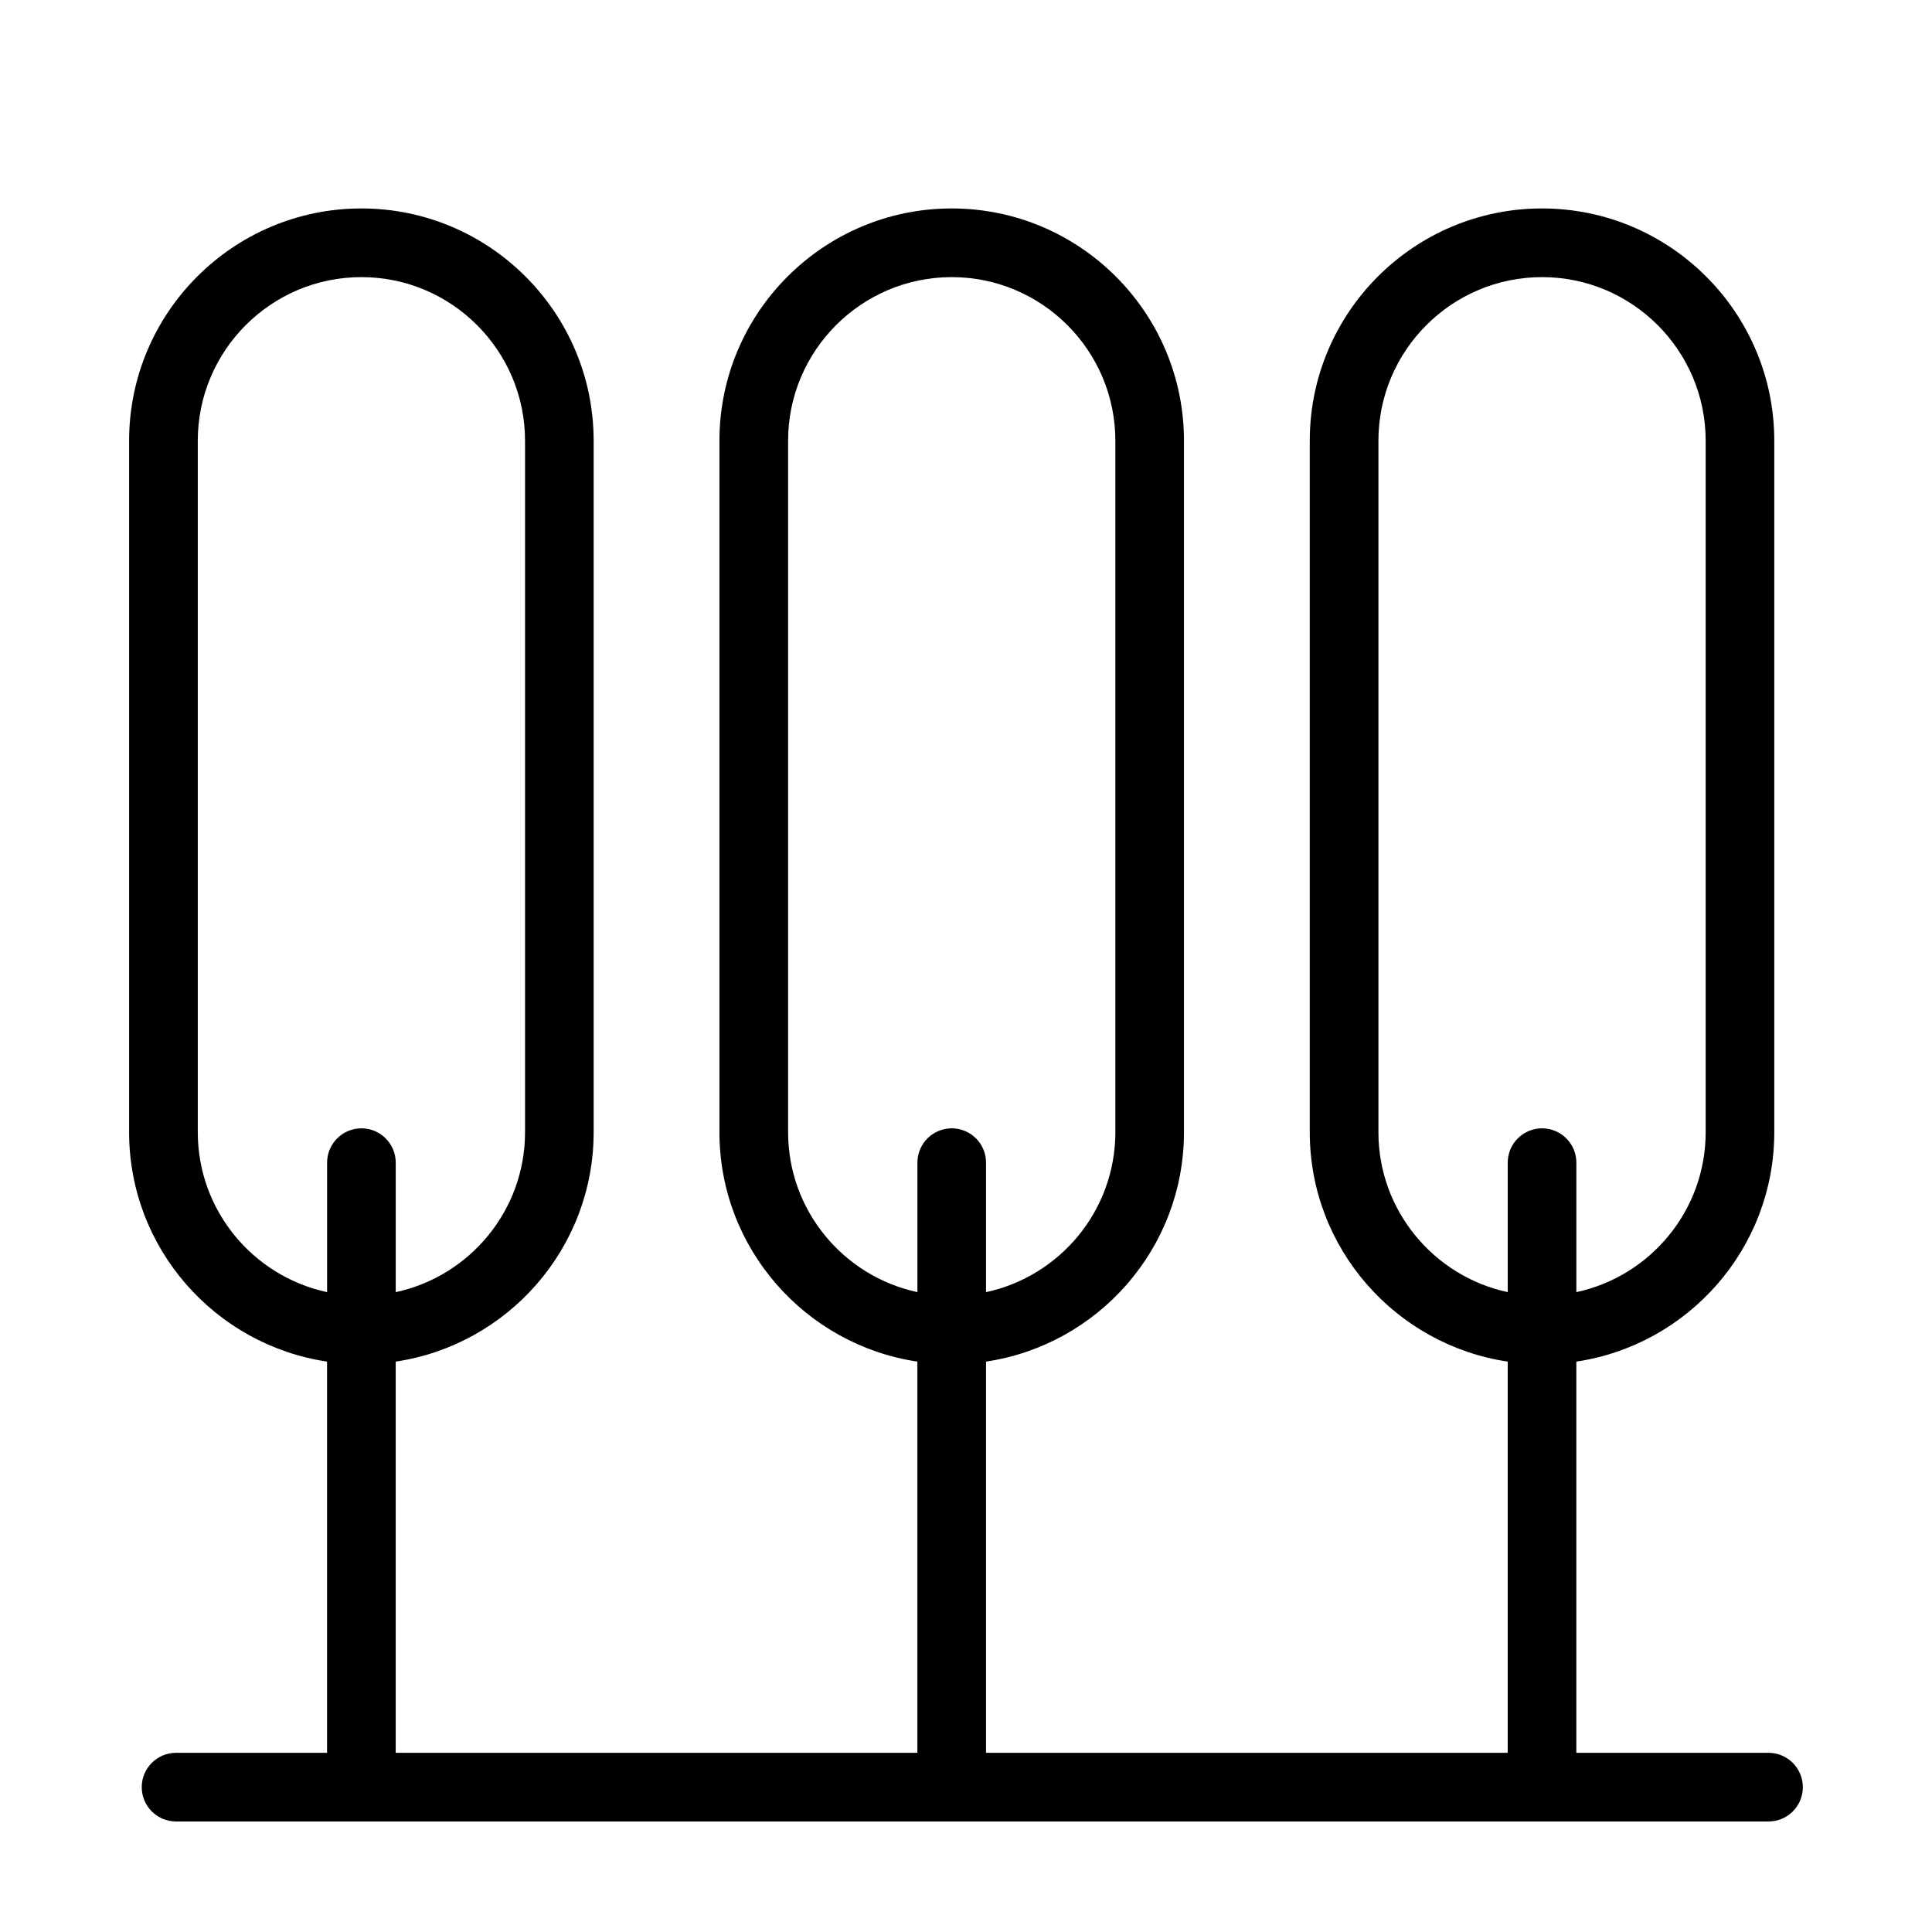 <?xml version="1.0" encoding="UTF-8"?>
<!-- The Best Svg Icon site in the world: iconSvg.co, Visit us! https://iconsvg.co -->
<svg fill="#000000" width="800px" height="800px" version="1.1" viewBox="144 144 512 512" xmlns="http://www.w3.org/2000/svg">
 <path d="m612.68 608.52h-50.934v-103.68c29.633-4.418 52.457-29.961 52.457-60.805v-183.24c0-33.941-27.613-61.555-61.555-61.555-33.945 0-61.547 27.613-61.547 61.555v183.24c0 30.844 22.828 56.387 52.457 60.805v103.68h-138.25v-103.68c29.633-4.418 52.457-29.961 52.457-60.805v-183.24c0-33.941-27.613-61.555-61.555-61.555-33.941 0-61.551 27.613-61.551 61.555v183.24c0 30.844 22.828 56.387 52.457 60.805v103.68h-138.25v-103.68c29.633-4.418 52.457-29.961 52.457-60.805v-183.24c0-33.941-27.613-61.555-61.555-61.555-33.941 0-61.551 27.613-61.551 61.555v183.24c0 30.844 22.828 56.387 52.457 60.805v103.68l-40.016-0.004c-5.023 0-9.094 4.07-9.094 9.094 0 5.023 4.066 9.098 9.094 9.098h422.02c5.023 0 9.094-4.07 9.094-9.094 0.004-5.019-4.074-9.098-9.098-9.098zm-372.9-165.5c-5.023 0-9.094 4.07-9.094 9.094v34.316c-19.559-4.191-34.27-21.598-34.27-42.387v-183.24c0-23.91 19.453-43.363 43.363-43.363s43.363 19.453 43.363 43.363v183.24c0 20.789-14.711 38.195-34.27 42.387v-34.316c0-5.023-4.07-9.094-9.094-9.094zm156.44 0c-5.023 0-9.094 4.07-9.094 9.094v34.316c-19.559-4.191-34.27-21.598-34.27-42.387v-183.24c0-23.91 19.453-43.363 43.363-43.363s43.363 19.453 43.363 43.363v183.24c0 20.789-14.711 38.195-34.27 42.387v-34.316c0-5.023-4.07-9.094-9.094-9.094zm156.44 0c-5.023 0-9.094 4.07-9.094 9.094v34.316c-19.559-4.191-34.27-21.598-34.27-42.387v-183.24c0-23.91 19.453-43.363 43.363-43.363s43.363 19.453 43.363 43.363v183.24c0 20.789-14.711 38.195-34.27 42.387v-34.316c0-5.023-4.07-9.094-9.094-9.094z"/>
</svg>